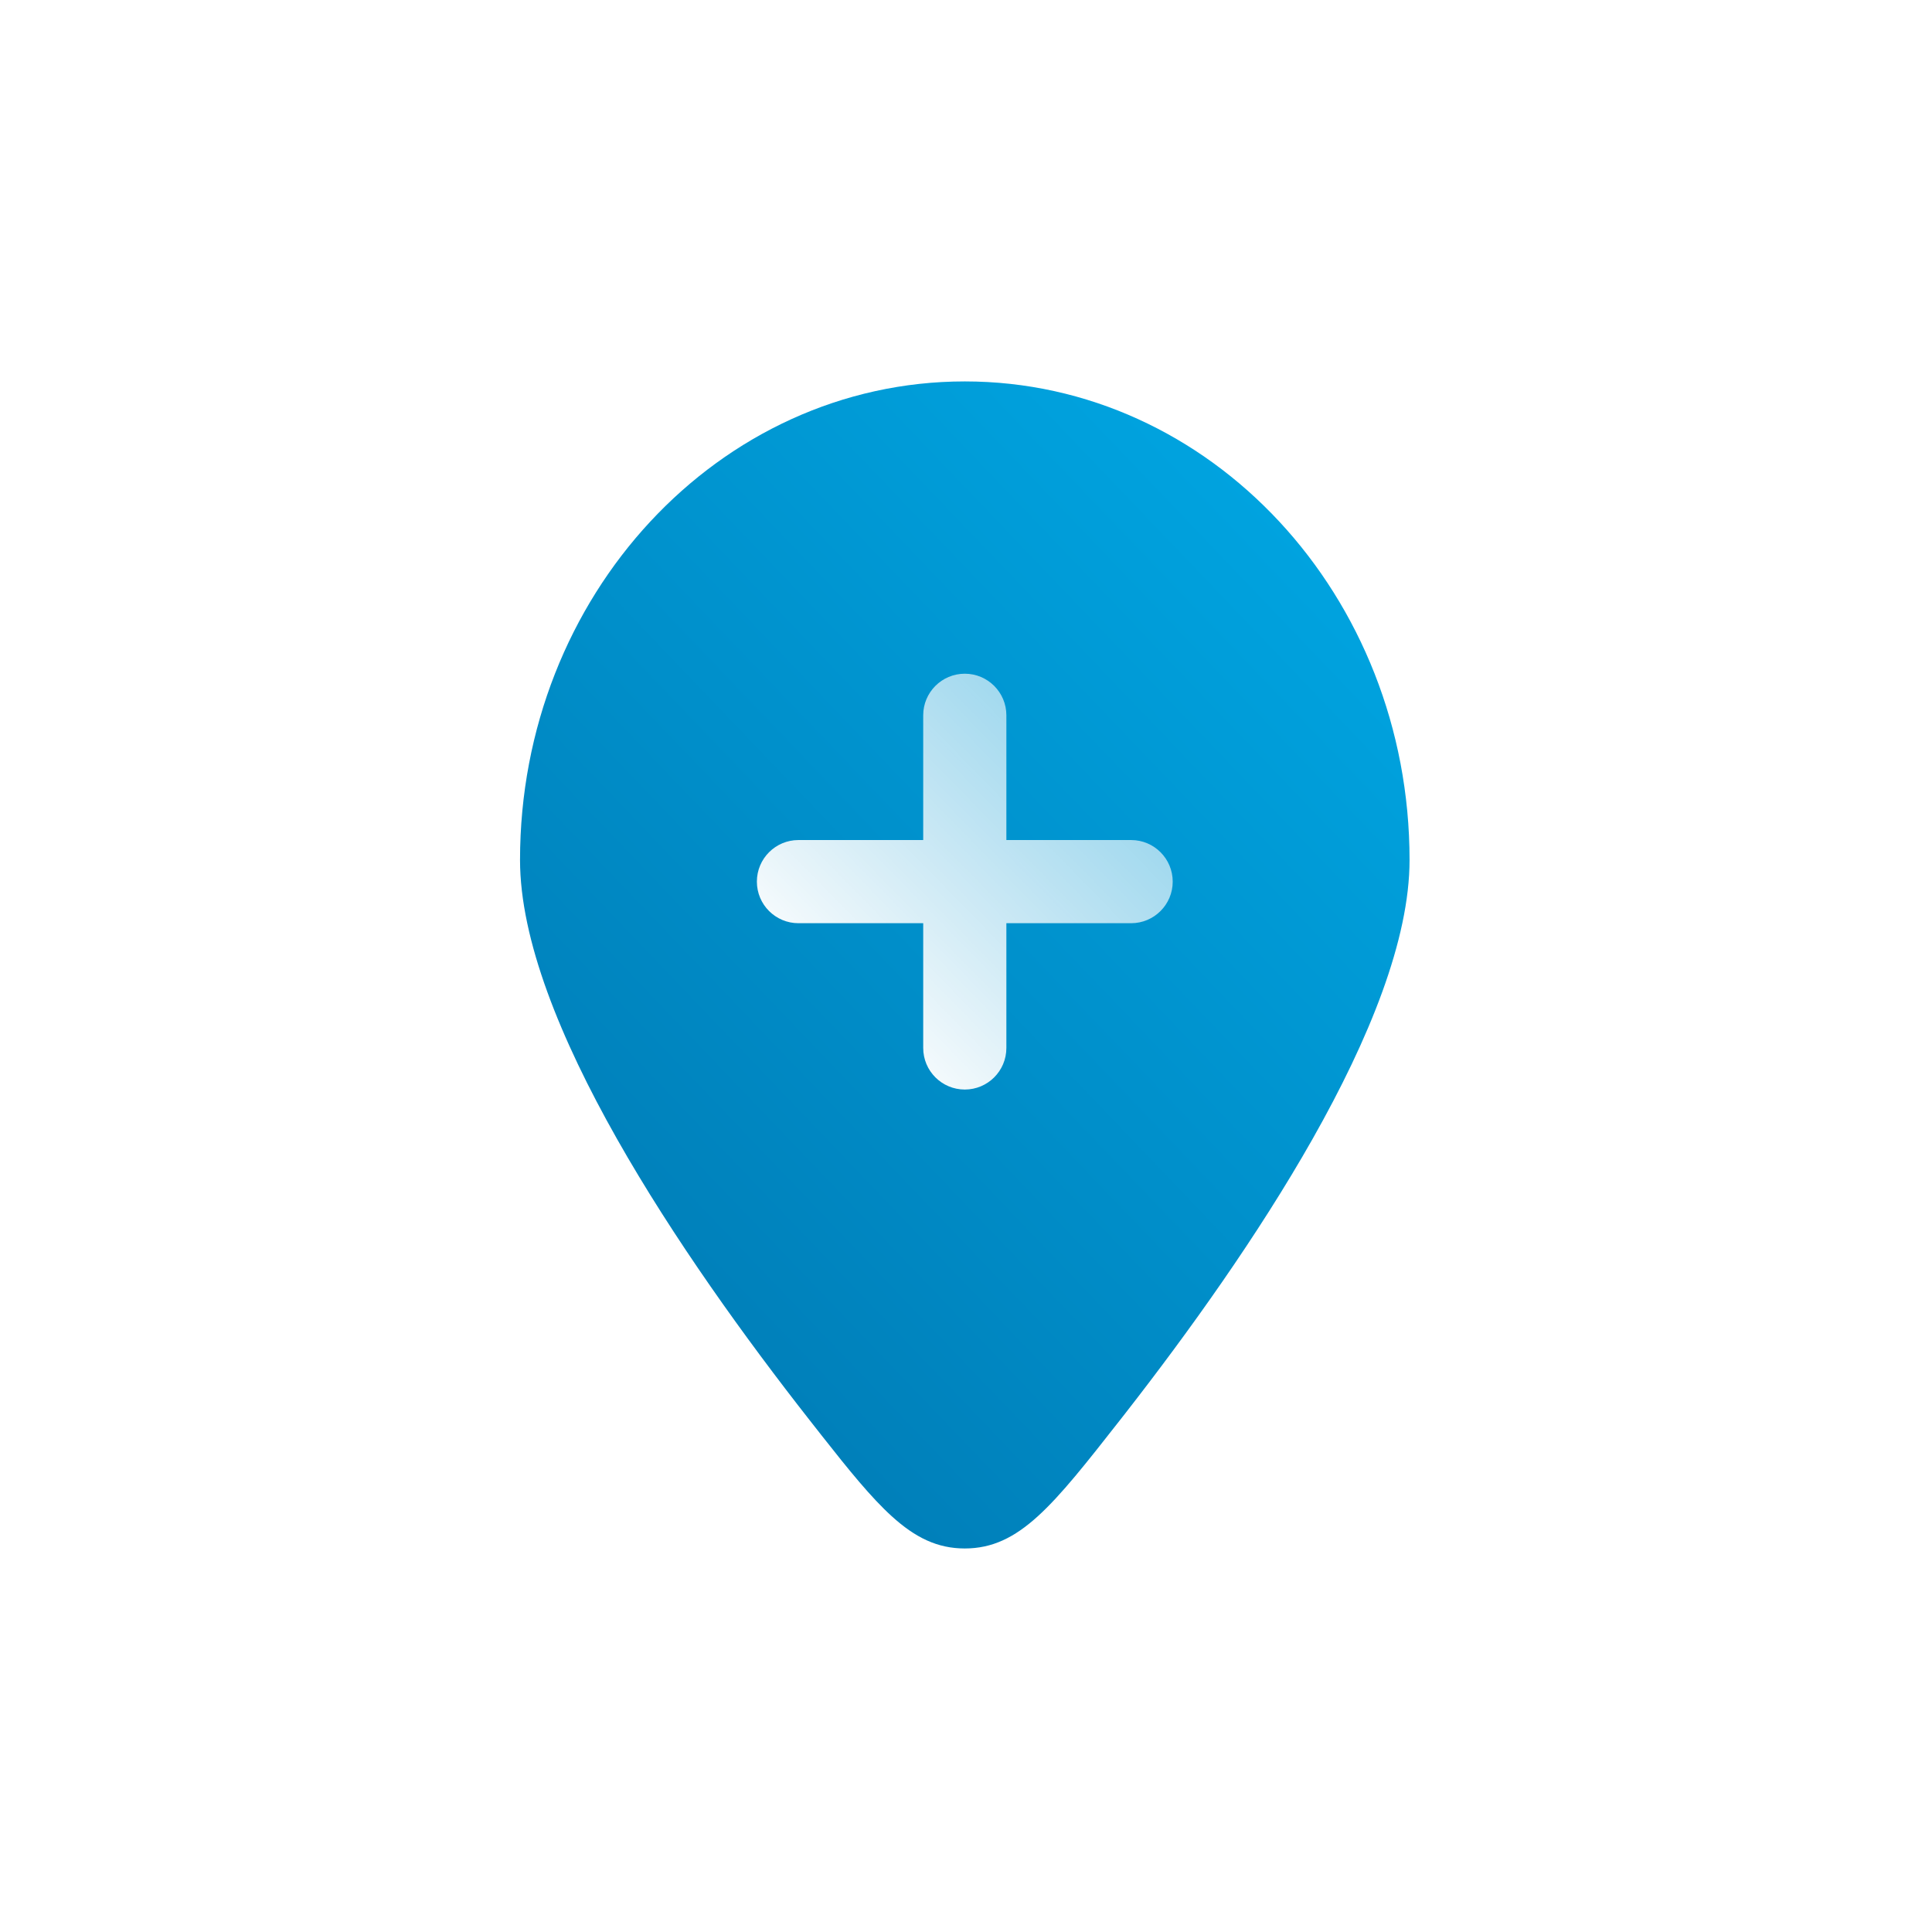 <svg xmlns="http://www.w3.org/2000/svg" width="800" height="800" viewBox="0 0 800 800" fill="none"><path d="M800 0H0V800H800V0Z" fill="white"></path><path d="M399.5 157.938C501.247 157.938 583.666 246.684 583.666 356.079C583.666 389.13 566.909 430.245 543.576 471.497C520.96 511.48 492.124 551.665 466.232 584.885L463.736 588.078C449.914 605.703 439.51 618.973 429.762 627.828C419.993 636.702 410.834 641.188 399.5 641.189C388.167 641.189 379.008 636.702 369.239 627.828C360.709 620.08 351.677 608.952 340.292 594.483L335.264 588.078C308.742 554.258 278.77 512.769 255.425 471.497C232.091 430.244 215.333 389.13 215.333 356.079C215.333 246.684 297.754 157.938 399.5 157.938Z" fill="url(#paint0_linear_11_2)"></path><path d="M416.718 296.188C416.718 286.678 409.009 278.969 399.5 278.969C389.99 278.969 382.281 286.678 382.281 296.188V347.844H330.625C321.115 347.844 313.406 355.553 313.406 365.063C313.406 374.572 321.115 382.281 330.625 382.281H382.281V433.938C382.281 443.447 389.99 451.156 399.5 451.156C409.009 451.156 416.718 443.447 416.718 433.938V382.281H468.375C477.884 382.281 485.594 374.572 485.594 365.063C485.594 355.553 477.884 347.844 468.375 347.844H416.718V296.188Z" fill="url(#paint1_linear_11_2)"></path><defs><linearGradient id="paint0_linear_11_2" x1="1.086" y1="799.171" x2="816.418" y2="19.122" gradientUnits="userSpaceOnUse"><stop stop-color="#005E96"></stop><stop offset="1" stop-color="#00C1FF"></stop></linearGradient><linearGradient id="paint1_linear_11_2" x1="400.95" y1="487.84" x2="638.596" y2="254.888" gradientUnits="userSpaceOnUse"><stop stop-color="white"></stop><stop offset="1" stop-color="white" stop-opacity="0.2"></stop></linearGradient></defs></svg>